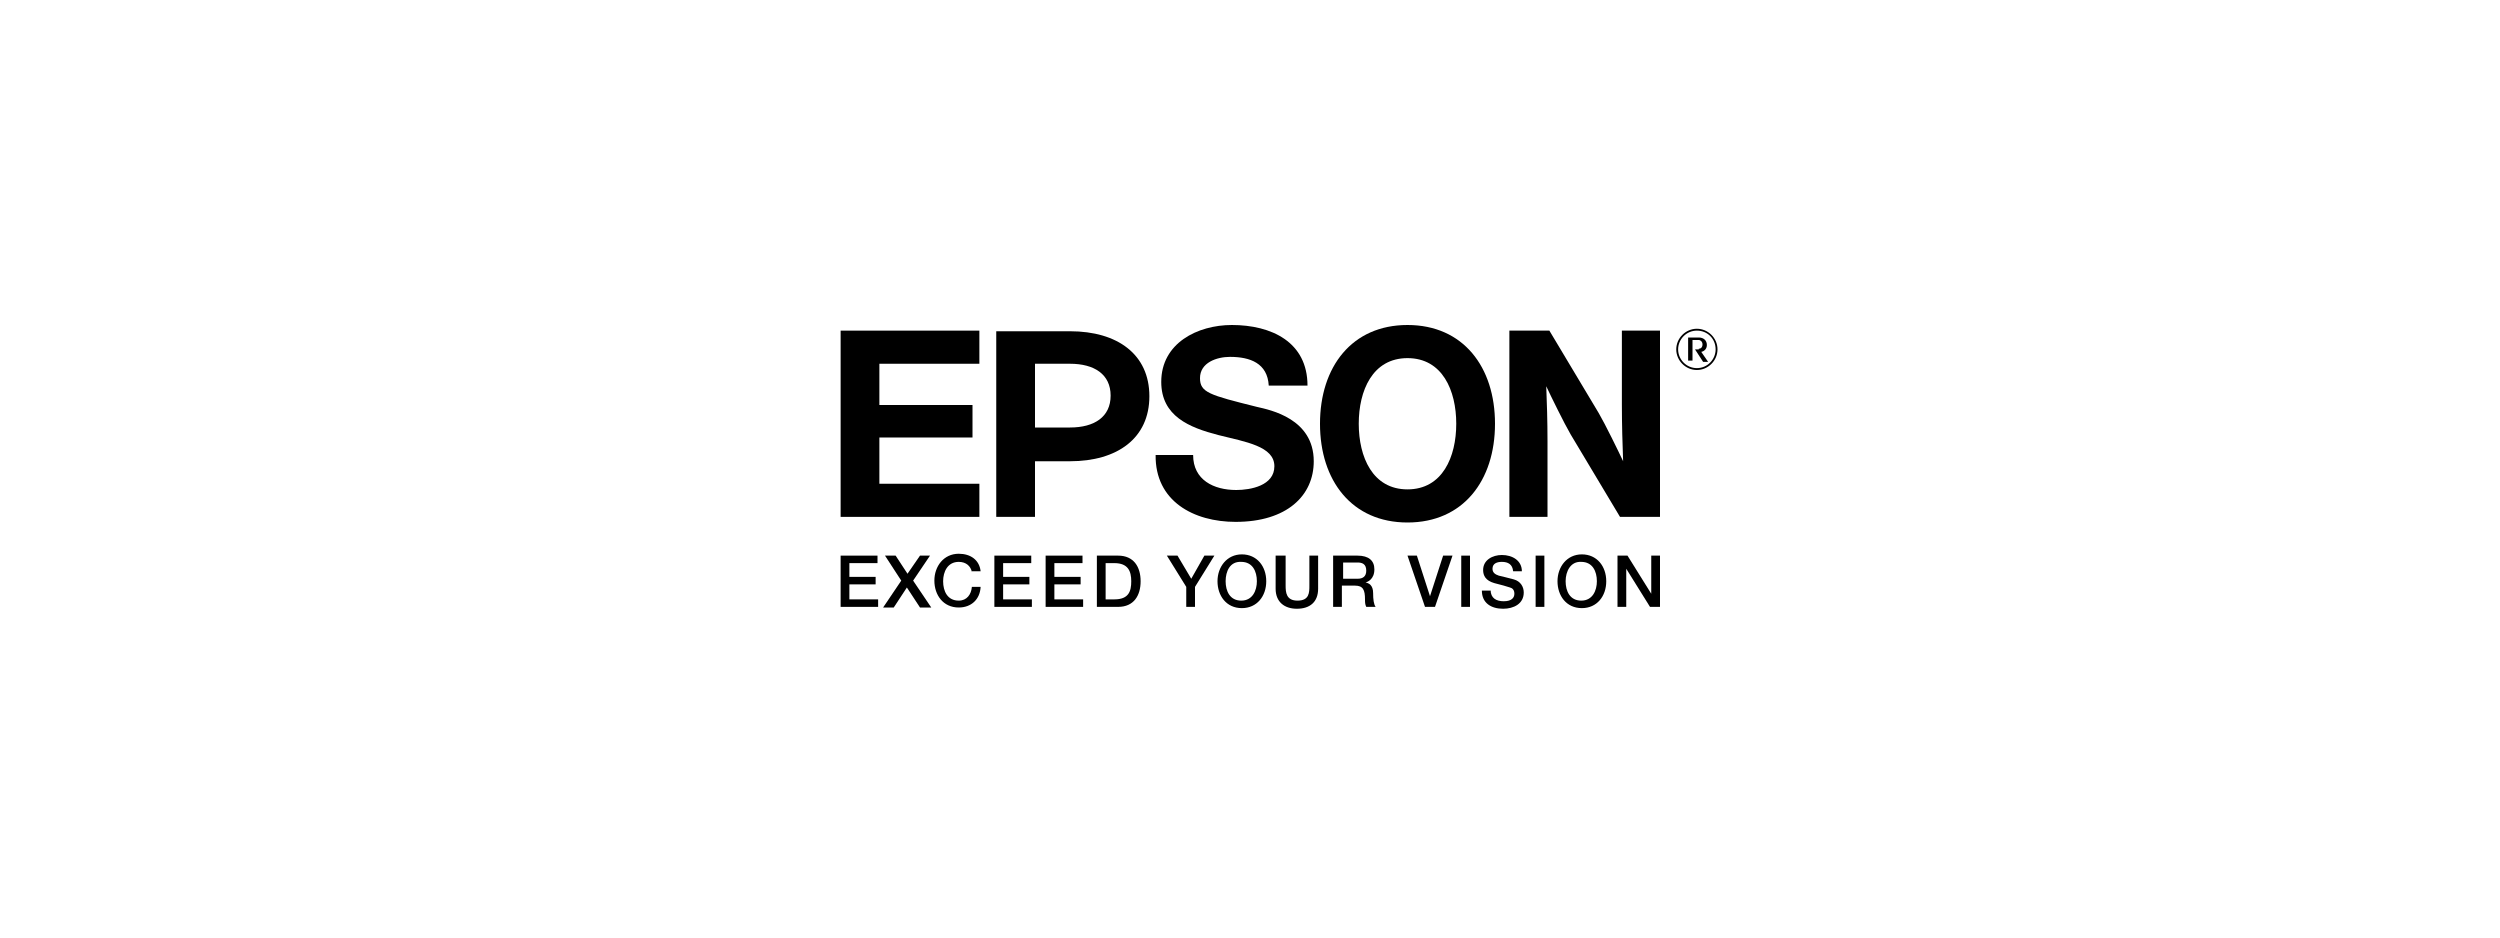 <?xml version="1.0" encoding="utf-8"?>
<!-- Generator: Adobe Illustrator 26.5.0, SVG Export Plug-In . SVG Version: 6.00 Build 0)  -->
<svg version="1.1" id="Ebene_1" xmlns="http://www.w3.org/2000/svg" xmlns:xlink="http://www.w3.org/1999/xlink" x="0px" y="0px"
	 width="400px" height="150px" viewBox="0 0 400 150" style="enable-background:new 0 0 400 150;" xml:space="preserve">
<style type="text/css">
	.st0{fill:#4119E1;}
	.st1{fill:#FFFFFF;}
	.st2{fill-rule:evenodd;clip-rule:evenodd;fill:#4119E1;}
	.st3{fill:none;stroke:#4119E1;stroke-width:0.355;stroke-miterlimit:10;}
	.st4{fill:#221F20;}
	.st5{fill:#1D1D1B;}
	.st6{fill:#B0B2B3;}
	.st7{fill-rule:evenodd;clip-rule:evenodd;fill:#1D1D1B;}
	.st8{fill:#1A171B;}
	.st9{fill:none;stroke:#000000;stroke-width:0.355;stroke-miterlimit:10;}
</style>
<g>
	<g>
		<g>
			<path d="M134.5,88.9h5.9v1.2h-4.5v2.2h4.2v1.2h-4.2v2.4h4.6v1.2h-6V88.9z"/>
			<path d="M141.6,88.9h1.7l1.9,2.9l2-2.9h1.6l-2.7,4l2.9,4.3h-1.8l-2.1-3.2l-2.1,3.2h-1.7l2.9-4.3L141.6,88.9z"/>
			<path d="M155.5,91.5c-0.2-0.9-0.9-1.6-2.1-1.6c-1.8,0-2.5,1.6-2.5,3.1c0,1.6,0.7,3.1,2.5,3.1c1.3,0,2-1,2.1-2.2h1.4
				c-0.1,2-1.5,3.3-3.5,3.3c-2.5,0-3.9-2-3.9-4.3c0-2.3,1.5-4.3,3.9-4.3c1.9,0,3.3,1,3.5,2.8H155.5z"/>
			<path d="M159.1,88.9h5.9v1.2h-4.5v2.2h4.2v1.2h-4.2v2.4h4.6v1.2h-6V88.9z"/>
			<path d="M167.3,88.9h5.9v1.2h-4.5v2.2h4.2v1.2h-4.2v2.4h4.6v1.2h-6V88.9z"/>
			<path d="M175.5,88.9h3.4c2.5,0,3.6,1.8,3.6,4.1c0,2.3-1.1,4.1-3.6,4.1h-3.4V88.9z M176.9,95.9h1.4c2.3,0,2.7-1.3,2.7-2.9
				c0-1.6-0.5-2.9-2.7-2.9h-1.4V95.9z"/>
			<path d="M189.8,93.9l-3.1-5h1.7l2.2,3.7l2.1-3.7h1.6l-3.1,5v3.2h-1.4V93.9z"/>
			<path d="M202.6,93c0,2.4-1.5,4.3-3.9,4.3c-2.5,0-3.9-2-3.9-4.3c0-2.3,1.5-4.3,3.9-4.3C201.1,88.7,202.6,90.6,202.6,93z M196.1,93
				c0,1.6,0.7,3.1,2.5,3.1c1.8,0,2.5-1.6,2.5-3.1c0-1.6-0.7-3.1-2.5-3.1C196.8,89.8,196.1,91.4,196.1,93z"/>
			<path d="M204.3,88.9h1.4v4.8c0,1.1,0.1,2.4,1.9,2.4c1.9,0,1.9-1.3,1.9-2.4v-4.8h1.4v5.3c0,2.1-1.3,3.2-3.4,3.2
				c-2,0-3.4-1.1-3.4-3.2V88.9z"/>
			<path d="M213.3,88.9h3.9c1.8,0,2.7,0.8,2.7,2.2c0,1.6-1.1,2-1.4,2.1v0c0.5,0.1,1.2,0.4,1.2,1.7c0,1,0.1,1.8,0.4,2.2h-1.5
				c-0.2-0.4-0.2-0.8-0.2-1.2c0-1.5-0.3-2.2-1.6-2.2h-2.1v3.4h-1.4V88.9z M214.8,92.6h2.4c0.9,0,1.4-0.4,1.4-1.3
				c0-1.1-0.7-1.3-1.4-1.3h-2.3V92.6z"/>
			<path d="M225.2,88.9h1.5l2.1,6.5h0l2.1-6.5h1.5l-2.8,8.2h-1.6L225.2,88.9z"/>
			<path d="M233.8,88.9h1.4v8.2h-1.4V88.9z"/>
			<path d="M238.5,94.4c0,1.3,0.9,1.8,2.1,1.8c1.3,0,1.7-0.6,1.7-1.2c0-0.6-0.3-0.9-0.7-1c-0.6-0.2-1.3-0.4-2.5-0.7
				c-1.4-0.4-1.8-1.2-1.8-2.1c0-1.6,1.5-2.4,3-2.4c1.7,0,3.2,0.9,3.2,2.6h-1.4c-0.1-1.1-0.8-1.5-1.8-1.5c-0.7,0-1.5,0.2-1.5,1.1
				c0,0.6,0.4,0.9,1,1.1c0.1,0,2,0.5,2.4,0.6c1.1,0.3,1.6,1.2,1.6,2.1c0,1.8-1.6,2.6-3.3,2.6c-1.9,0-3.4-0.9-3.4-2.9H238.5z"/>
			<path d="M245.7,88.9h1.4v8.2h-1.4V88.9z"/>
			<path d="M257,93c0,2.4-1.5,4.3-3.9,4.3c-2.5,0-3.9-2-3.9-4.3c0-2.3,1.5-4.3,3.9-4.3C255.5,88.7,257,90.6,257,93z M250.5,93
				c0,1.6,0.7,3.1,2.5,3.1c1.8,0,2.5-1.6,2.5-3.1c0-1.6-0.7-3.1-2.5-3.1C251.3,89.8,250.5,91.4,250.5,93z"/>
			<path d="M258.9,88.9h1.5l3.8,6.1h0v-6.1h1.4v8.2H264l-3.8-6.1h0v6.1h-1.4V88.9z"/>
		</g>
	</g>
	<g>
		<g>
			<path d="M225.2,52c-8.9,0-14,6.7-14,15.8s5.1,15.8,14,15.8s14-6.7,14-15.8S234.1,52,225.2,52z M225.2,78.3
				c-5.6,0-7.8-5.2-7.8-10.5s2.2-10.5,7.8-10.5c5.6,0,7.8,5.2,7.8,10.5S230.8,78.3,225.2,78.3z"/>
			<polygon points="134.5,52.9 156.7,52.9 156.7,58.2 140.7,58.2 140.7,64.8 155.6,64.8 155.6,70 140.7,70 140.7,77.4 156.7,77.4 
				156.7,82.7 134.5,82.7 			"/>
			<path d="M159.4,82.7h6.2v-8.9h5.6c7.6,0,12.7-3.7,12.7-10.4c0-6.7-5.1-10.4-12.7-10.4h-11.8V82.7z M171.2,68.4h-5.6V58.2l0,0h5.6
				c3.9,0,6.5,1.7,6.5,5.1C177.7,66.7,175.1,68.4,171.2,68.4z"/>
			<path d="M247.9,52.9h-6.4v29.8h6.1V70.6c0-3.3-0.1-6.2-0.2-8.8c0.7,1.5,2.9,6,3.9,7.7l7.9,13.2h6.4V52.9h-6.1v11.8
				c0,3.3,0.1,6.5,0.2,9.1c-0.7-1.5-2.9-6-3.9-7.7L247.9,52.9z"/>
			<path d="M190.9,72.8c0,4,3.3,5.6,6.9,5.6c2.3,0,6.1-0.7,6.1-3.8c0-3.2-4.6-3.9-9-5c-4.6-1.2-9.1-3-9.1-8.5
				c0-6.2,5.8-9.1,11.3-9.1c6.3,0,12.1,2.7,12.1,9.7h-6.2c-0.2-3.6-3-4.6-6.2-4.6c-2.1,0-4.8,0.9-4.8,3.4c0,2.3,1.5,2.7,9.1,4.6
				c2.2,0.5,9.1,1.9,9.1,8.7c0,5.5-4.3,9.7-12.5,9.7c-6.7,0-12.9-3.3-12.8-10.7H190.9z"/>
		</g>
		<g>
			<path d="M268.5,55.9c0-1.6,1.3-3,3-3s3,1.3,3,3c0,1.6-1.3,3-3,3S268.5,57.5,268.5,55.9z M271.5,59.2c1.8,0,3.3-1.5,3.3-3.3
				c0-1.8-1.5-3.3-3.3-3.3c-1.8,0-3.3,1.5-3.3,3.3C268.2,57.7,269.7,59.2,271.5,59.2z"/>
			<path d="M271.8,55.8c0.3,0,0.6-0.2,0.6-0.7c0-0.4-0.3-0.7-0.6-0.7l-1,0v3.3h-0.7V54h1.7c0.8,0,1.3,0.5,1.3,1.2
				c0,0.6-0.4,1-0.9,1.1l1.1,1.6h-0.8l-1.3-2H271.8z"/>
		</g>
	</g>
</g>
</svg>
